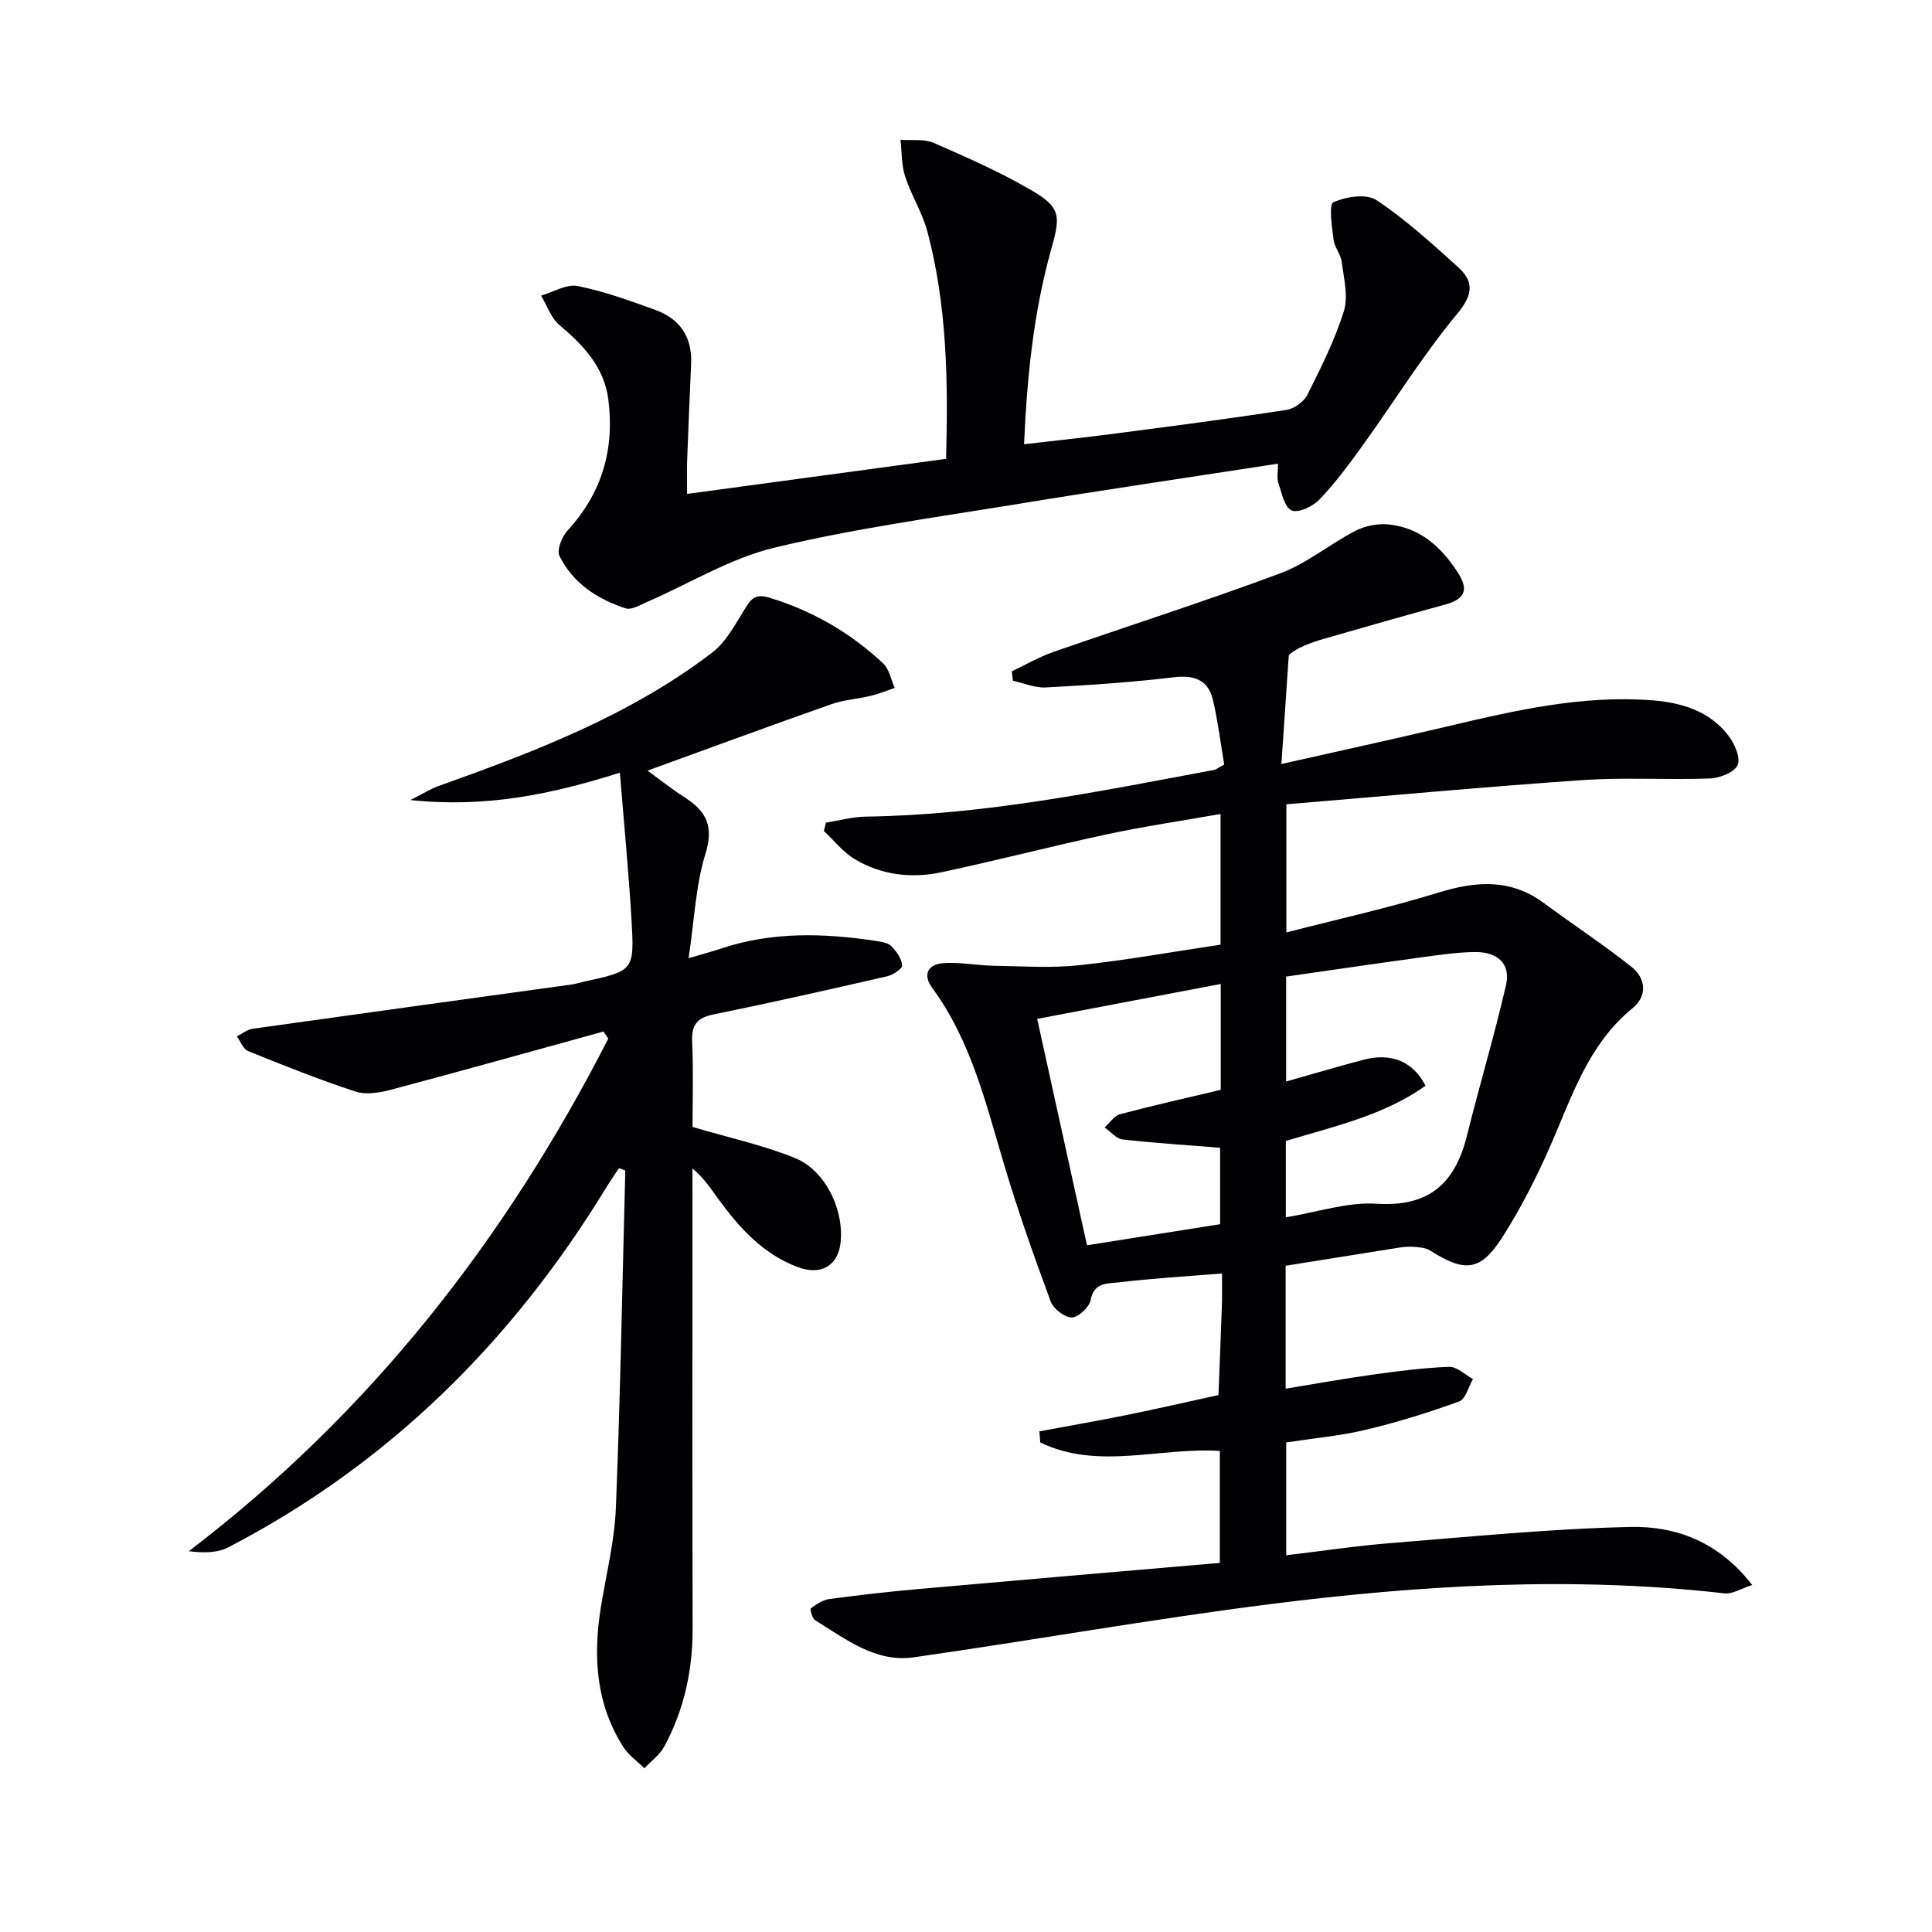 <svg enable-background="new 0 0 400 400" viewBox="0 0 400 400" xmlns="http://www.w3.org/2000/svg"><g fill="#010104"><path d="m253 263.66c-7.6.62-14.56 1.02-21.47 1.85-2.17.26-5.04-.06-5.71 3.61-.27 1.49-2.51 3.61-3.89 3.64-1.48.03-3.82-1.75-4.38-3.26-3.45-9.32-6.77-18.7-9.61-28.21-3.8-12.73-6.85-25.72-14.91-36.72-2.13-2.91-.82-4.95 2.35-5.17 3.43-.23 6.92.49 10.38.55 5.89.1 11.84.51 17.67-.11 9.71-1.03 19.34-2.78 29.27-4.26 0-8.75 0-17.33 0-27.05-7.99 1.41-15.78 2.55-23.46 4.19-11.51 2.47-22.91 5.45-34.42 7.89-6.16 1.3-12.35.55-17.84-2.72-2.43-1.45-4.29-3.87-6.41-5.85.14-.57.29-1.15.43-1.72 2.78-.44 5.55-1.21 8.33-1.25 24.4-.34 48.18-5.21 72.02-9.66.46-.09.87-.45 2.11-1.11-.72-4.26-1.28-8.83-2.31-13.29-1-4.35-3.96-5.3-8.33-4.77-8.73 1.06-17.53 1.62-26.31 2.09-2.23.12-4.53-.9-6.79-1.39-.08-.65-.16-1.3-.24-1.95 2.86-1.35 5.63-2.97 8.61-4.01 15.66-5.46 31.48-10.5 47.02-16.3 5.51-2.06 10.26-6.07 15.55-8.8 2-1.03 4.62-1.53 6.86-1.3 6.42.67 10.78 4.56 14.24 9.85 2.48 3.79 1.45 5.64-2.61 6.75-8.32 2.28-16.62 4.64-24.91 7.04-3.01.87-5.96 1.97-7.41 3.44-.48 7.11-.97 14.22-1.53 22.52 12.13-2.74 23.24-5.15 34.29-7.77 13.93-3.3 27.88-6.51 42.32-5.43 6.05.45 11.92 2.13 15.86 7.22 1.3 1.68 2.63 4.55 2.01 6.14-.57 1.49-3.66 2.75-5.69 2.83-8.81.34-17.68-.26-26.46.34-20.36 1.4-40.69 3.3-61.3 5.01v26.53c10.71-2.76 21.23-5.09 31.5-8.25 7.78-2.4 14.92-2.91 21.79 2.15 6 4.43 12.24 8.54 18.09 13.16 3.05 2.41 3.45 6.04.27 8.64-9.26 7.58-12.59 18.49-17.14 28.81-2.8 6.36-6 12.63-9.73 18.49-4.57 7.18-7.77 7.46-15.02 2.86-1.01-.64-2.46-.7-3.72-.78-1.15-.08-2.33.12-3.48.3-7.52 1.19-15.04 2.4-22.71 3.63v25.45c6.17-1.01 12.09-2.08 18.05-2.91 5.24-.73 10.52-1.42 15.8-1.61 1.61-.06 3.29 1.64 4.93 2.53-.93 1.6-1.52 4.15-2.86 4.64-6.32 2.29-12.78 4.3-19.32 5.86-5.3 1.26-10.78 1.75-16.48 2.62v23.36c7.28-.86 14.44-1.95 21.64-2.52 16.54-1.32 33.08-2.98 49.65-3.34 9.37-.2 18.25 3.05 25.19 12.02-2.35.75-4.12 1.92-5.73 1.73-31.45-3.59-62.8-1.73-94.01 2.22-24.69 3.12-49.21 7.5-73.85 11.02-7.94 1.13-14.12-3.8-20.43-7.68-.61-.38-1.1-2.3-.87-2.47 1.13-.85 2.47-1.73 3.83-1.92 6.09-.82 12.21-1.51 18.33-2.06 20.69-1.84 41.39-3.6 62.5-5.42 0-7.6 0-15.3 0-23.18-12.43-.8-25.22 4.03-37.17-1.75-.06-.77-.13-1.53-.19-2.3 6.05-1.13 12.11-2.18 18.14-3.4 6.33-1.29 12.63-2.74 18.94-4.12.23-5.92.48-11.84.68-17.77.11-2.32.05-4.63.05-7.4zm13.22-27.44v15.81c6.45-1.05 12.7-3.2 18.79-2.81 10.89.7 16.26-4.23 18.71-14.11 2.59-10.43 5.69-20.73 8.09-31.2 1.05-4.59-2.06-6.84-6.39-6.8-3.62.03-7.25.57-10.86 1.06-9.47 1.29-18.93 2.68-28.28 4.02v21.72c5.76-1.62 10.92-3.17 16.12-4.52 5.69-1.47 10.18.38 12.74 5.4-8.51 6.06-18.57 8.33-28.92 11.43zm-51.48-25.27c3.56 16.2 6.93 31.51 10.31 46.87 9.6-1.52 18.66-2.95 27.56-4.36 0-5.54 0-10.77 0-15.83-7-.56-13.62-.97-20.19-1.72-1.32-.15-2.49-1.63-3.73-2.49 1.07-.94 1.99-2.41 3.22-2.74 6.86-1.82 13.8-3.37 20.83-5.04 0-7.07 0-14.17 0-21.92-12.78 2.43-25.21 4.8-38 7.23z"/><path d="m124.94 213.57c-14.66 4.04-29.31 8.14-44.01 12.05-2.34.62-5.16 1.09-7.35.37-7.52-2.46-14.88-5.41-22.22-8.38-1.02-.41-1.56-2-2.32-3.04 1.1-.54 2.14-1.42 3.29-1.58 22.02-3.1 44.05-6.12 66.08-9.17.82-.11 1.61-.38 2.42-.56 10.36-2.26 10.53-2.27 9.92-12.75-.59-10.06-1.57-20.09-2.41-30.53-14.3 4.51-27.74 7.3-43.37 5.66 2.73-1.38 4.22-2.33 5.85-2.91 19.91-7.11 39.65-14.63 56.64-27.63 2.81-2.15 4.67-5.66 6.6-8.78 1.34-2.16 2.1-3.53 5.29-2.56 8.95 2.74 16.76 7.27 23.51 13.61 1.26 1.19 1.61 3.34 2.38 5.05-1.63.55-3.23 1.23-4.89 1.63-2.73.66-5.62.83-8.24 1.75-12.5 4.4-24.93 8.99-38.05 13.75 2.4 1.74 4.99 3.8 7.77 5.59 4.45 2.85 5.98 5.99 4.22 11.65-2.02 6.53-2.28 13.6-3.48 21.59 3.11-.92 4.94-1.39 6.72-1.99 10.52-3.52 21.23-3.22 32-1.59 1.13.17 2.52.36 3.24 1.08 1.07 1.06 2.11 2.57 2.26 3.98.07.66-1.87 1.99-3.08 2.26-11.96 2.75-23.93 5.45-35.96 7.9-3.44.7-4.61 2.17-4.45 5.68.28 6.28.08 12.58.08 17.62 7.7 2.28 14.67 3.78 21.18 6.42 6.41 2.59 10.32 10.95 9.44 17.79-.59 4.57-4.11 6.57-8.8 4.82-7.17-2.67-12.08-8.08-16.44-14.06-1.55-2.12-2.96-4.34-5.39-6.38v5.23c0 29.99-.05 59.98.03 89.97.02 8.67-1.75 16.85-5.85 24.45-.94 1.75-2.73 3.05-4.13 4.55-1.47-1.46-3.28-2.7-4.37-4.41-5.68-8.91-6.28-18.72-4.66-28.86 1.1-6.87 2.85-13.73 3.12-20.64.93-23.28 1.34-46.57 1.95-69.86-.43-.17-.87-.33-1.3-.5-.9 1.37-1.85 2.72-2.7 4.12-19.41 31.78-44.97 57.14-78.18 74.39-2.28 1.18-5.17 1.19-8.19.81 37.64-28.69 65.62-64.64 86.84-106.1-.29-.5-.64-.99-.99-1.49z"/><path d="m264.6 96c-18.62 2.87-36.51 5.5-54.35 8.42-16.69 2.73-33.51 5.02-49.92 8.97-9.15 2.2-17.57 7.42-26.34 11.23-1.44.63-3.25 1.73-4.47 1.33-5.84-1.9-10.91-5.21-13.69-10.85-.6-1.23.52-4 1.69-5.28 7.14-7.76 9.74-16.83 8.43-27.11-.86-6.74-5.17-11.24-10.14-15.43-1.74-1.46-2.55-4.02-3.78-6.08 2.53-.72 5.26-2.44 7.56-1.98 5.49 1.09 10.84 3.04 16.13 4.96 5.07 1.84 7.62 5.63 7.37 11.15-.3 6.63-.58 13.26-.82 19.89-.08 2.11-.01 4.23-.01 7.04 18.11-2.45 35.79-4.84 53.62-7.26.44-16.15.18-31.75-3.86-47.01-1.05-3.96-3.36-7.56-4.63-11.48-.77-2.37-.66-5.04-.95-7.57 2.3.18 4.86-.23 6.86.64 6.83 2.97 13.69 6.01 20.12 9.74 6.05 3.51 6.22 5.21 4.33 11.89-3.72 13.14-5.11 26.6-5.73 40.76 6.66-.77 12.72-1.4 18.75-2.19 11.85-1.55 23.71-3.09 35.53-4.9 1.61-.25 3.64-1.67 4.36-3.11 2.83-5.64 5.7-11.35 7.57-17.34.96-3.07-.01-6.81-.44-10.21-.2-1.59-1.51-3.05-1.7-4.64-.32-2.66-1.01-7.24-.02-7.7 2.59-1.18 6.83-1.83 8.92-.44 6 3.97 11.39 8.92 16.77 13.75 3.45 3.09 3.29 5.76-.1 9.83-7.09 8.53-12.96 18.06-19.45 27.09-2.81 3.91-5.7 7.81-9.01 11.29-1.36 1.44-4.37 2.87-5.78 2.28-1.47-.62-2.06-3.63-2.75-5.69-.35-1.01-.07-2.24-.07-3.99z"/></g></svg>